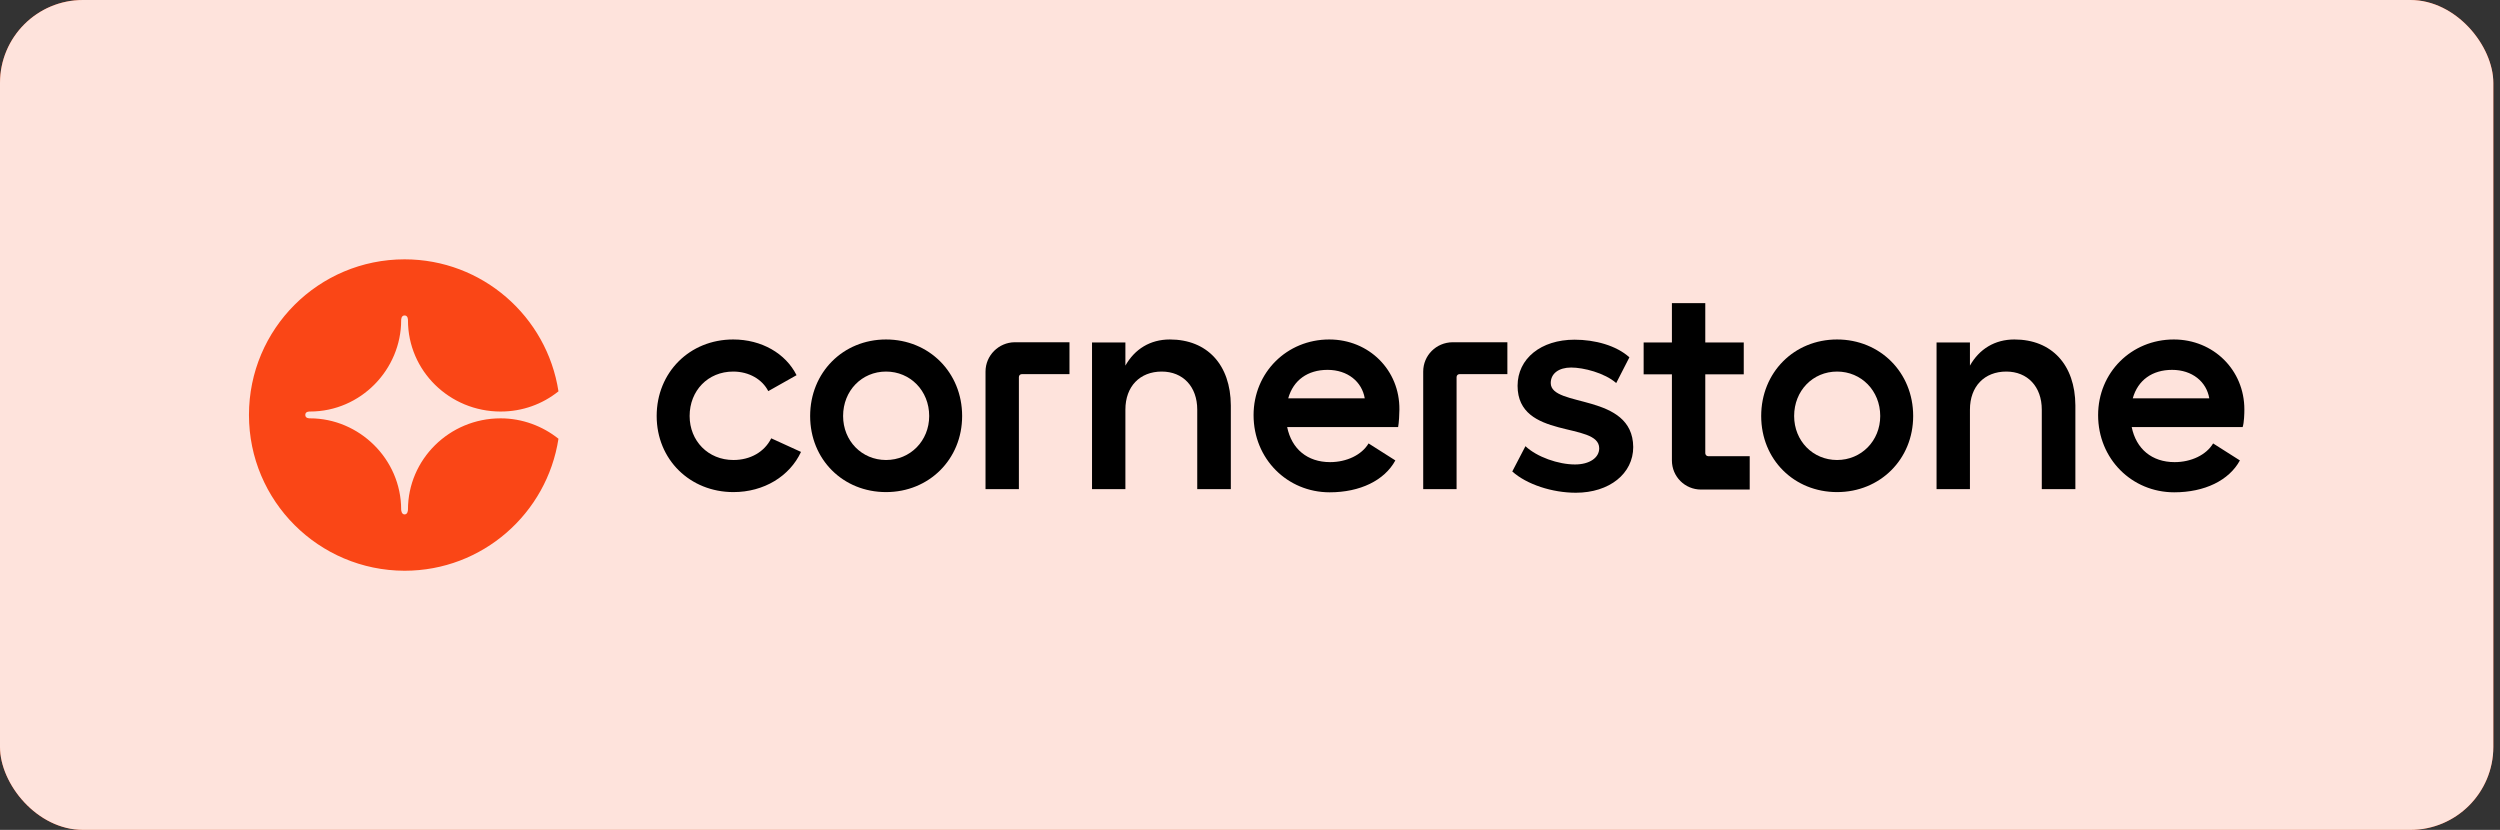 <?xml version="1.0" encoding="UTF-8"?> <svg xmlns="http://www.w3.org/2000/svg" width="241" height="80" viewBox="0 0 241 80" fill="none"><rect x="0" y="0" width="241" height="80" fill="#333333" stroke="none"/><rect width="240.357" height="80" rx="8" fill="#FA4616"></rect><rect width="240.357" height="80" rx="8" fill="white" fill-opacity="0.85"></rect><g clip-path="url(#clip0_797_2124)"><path d="M70.701 44.344C68.262 44.344 66.48 42.5 66.48 40.102C66.48 37.664 68.242 35.819 70.68 35.819C72.217 35.819 73.488 36.578 74.061 37.705L76.787 36.168C75.742 34.078 73.426 32.725 70.68 32.725C66.48 32.725 63.303 35.901 63.303 40.102C63.303 44.303 66.52 47.438 70.701 47.438C73.652 47.438 76.131 45.901 77.217 43.565L74.348 42.254C73.693 43.565 72.34 44.344 70.701 44.344Z" fill="black"></path><path d="M85.414 44.344C83.078 44.344 81.275 42.5 81.275 40.102C81.275 37.664 83.078 35.819 85.414 35.819C87.75 35.819 89.574 37.664 89.574 40.102C89.574 42.5 87.75 44.344 85.414 44.344ZM85.414 32.725C81.275 32.725 78.098 35.901 78.098 40.102C78.098 44.303 81.275 47.438 85.414 47.438C89.553 47.438 92.75 44.282 92.75 40.102C92.75 35.901 89.553 32.725 85.414 32.725Z" fill="black"></path><path d="M95.004 35.82V47.151H98.221V36.352C98.221 36.188 98.344 36.066 98.508 36.066H103.098V32.992H97.811C96.275 33.012 95.004 34.262 95.004 35.82Z" fill="black"></path><path d="M112.771 32.725C110.885 32.725 109.389 33.647 108.488 35.246V33.012H105.271V47.151H108.488V39.487C108.488 37.254 109.881 35.819 111.992 35.819C114.041 35.819 115.414 37.274 115.414 39.487V47.151H118.652V39.078C118.631 35.164 116.377 32.725 112.771 32.725Z" fill="black"></path><path d="M124.184 38.401C124.676 36.639 126.07 35.655 127.975 35.655C129.922 35.655 131.295 36.803 131.562 38.401H124.184ZM128.139 32.725C124.062 32.725 120.844 35.901 120.844 40.02C120.844 44.242 124.102 47.459 128.18 47.459C131.111 47.459 133.467 46.311 134.512 44.385L131.93 42.746C131.275 43.852 129.82 44.549 128.221 44.549C126.029 44.549 124.512 43.278 124.082 41.168H134.779C134.861 40.758 134.902 39.856 134.902 39.487C134.943 35.676 131.971 32.725 128.139 32.725Z" fill="black"></path><path d="M137.197 35.82V47.151H140.414V36.352C140.414 36.188 140.537 36.066 140.701 36.066H145.311V32.992H140.025C138.447 33.012 137.197 34.262 137.197 35.82Z" fill="black"></path><path d="M149.492 36.926C149.492 36.004 150.271 35.43 151.459 35.43C152.648 35.43 154.676 35.942 155.803 36.926L157.074 34.446C155.803 33.299 153.754 32.746 151.787 32.746C148.549 32.746 146.295 34.569 146.295 37.192C146.295 42.418 154.164 40.614 154.164 43.217C154.164 44.119 153.242 44.774 151.828 44.774C150.23 44.774 148.16 44.057 147.053 43.012L145.783 45.45C147.176 46.7 149.635 47.5 151.91 47.5C155.148 47.5 157.443 45.655 157.443 43.094C157.402 37.848 149.492 39.324 149.492 36.926Z" fill="black"></path><path d="M177.094 44.344C174.758 44.344 172.955 42.5 172.955 40.102C172.955 37.664 174.758 35.819 177.094 35.819C179.43 35.819 181.254 37.664 181.254 40.102C181.254 42.5 179.43 44.344 177.094 44.344ZM177.094 32.725C172.955 32.725 169.779 35.901 169.779 40.102C169.779 44.303 172.955 47.438 177.094 47.438C181.234 47.438 184.43 44.282 184.43 40.102C184.43 35.901 181.234 32.725 177.094 32.725Z" fill="black"></path><path d="M194.184 32.725C192.299 32.725 190.803 33.647 189.902 35.246V33.012H186.684V47.151H189.902V39.487C189.902 37.254 191.295 35.819 193.406 35.819C195.455 35.819 196.828 37.274 196.828 39.487V47.151H200.066V39.078C200.045 35.164 197.791 32.725 194.184 32.725Z" fill="black"></path><path d="M205.598 38.401C206.09 36.639 207.484 35.655 209.389 35.655C211.336 35.655 212.709 36.803 212.975 38.401H205.598ZM216.357 39.467C216.357 35.676 213.385 32.725 209.553 32.725C205.475 32.725 202.258 35.901 202.258 40.02C202.258 44.242 205.516 47.459 209.594 47.459C212.525 47.459 214.881 46.311 215.926 44.385L213.344 42.746C212.689 43.852 211.234 44.549 209.635 44.549C207.443 44.549 205.926 43.278 205.496 41.168H216.193C216.336 40.737 216.357 39.836 216.357 39.467Z" fill="black"></path><path d="M164.389 43.688V41.721V36.086H168.098V33.012H164.389V29.221H161.172V33.012H158.447V36.086H161.172V43.975V44.385C161.172 45.943 162.422 47.193 163.98 47.193H164.389H168.672V43.975H164.656C164.512 43.975 164.389 43.832 164.389 43.688Z" fill="black"></path><path d="M53.836 42.295C52.73 49.488 46.52 55.02 39 55.02C30.721 55 24 48.299 24 40C24 31.701 30.721 25 39 25C46.5 25 52.73 30.512 53.836 37.725C52.299 38.955 50.373 39.672 48.262 39.672C43.344 39.672 39.328 35.758 39.328 30.881C39.328 30.799 39.328 30.41 39 30.41C38.672 30.41 38.672 30.82 38.672 30.881C38.672 35.594 34.799 39.672 29.881 39.672C29.82 39.672 29.43 39.652 29.43 40C29.43 40.348 29.84 40.328 29.881 40.328C34.615 40.328 38.672 44.242 38.672 49.119C38.672 49.201 38.713 49.59 39 49.59C39.287 49.59 39.328 49.242 39.328 49.119C39.328 44.303 43.303 40.328 48.262 40.328C50.332 40.328 52.299 41.066 53.836 42.295Z" fill="#FA4616"></path></g><defs><clipPath id="clip0_797_2124"><rect width="192.357" height="30" fill="white" transform="translate(24 25)"></rect></clipPath></defs></svg> 